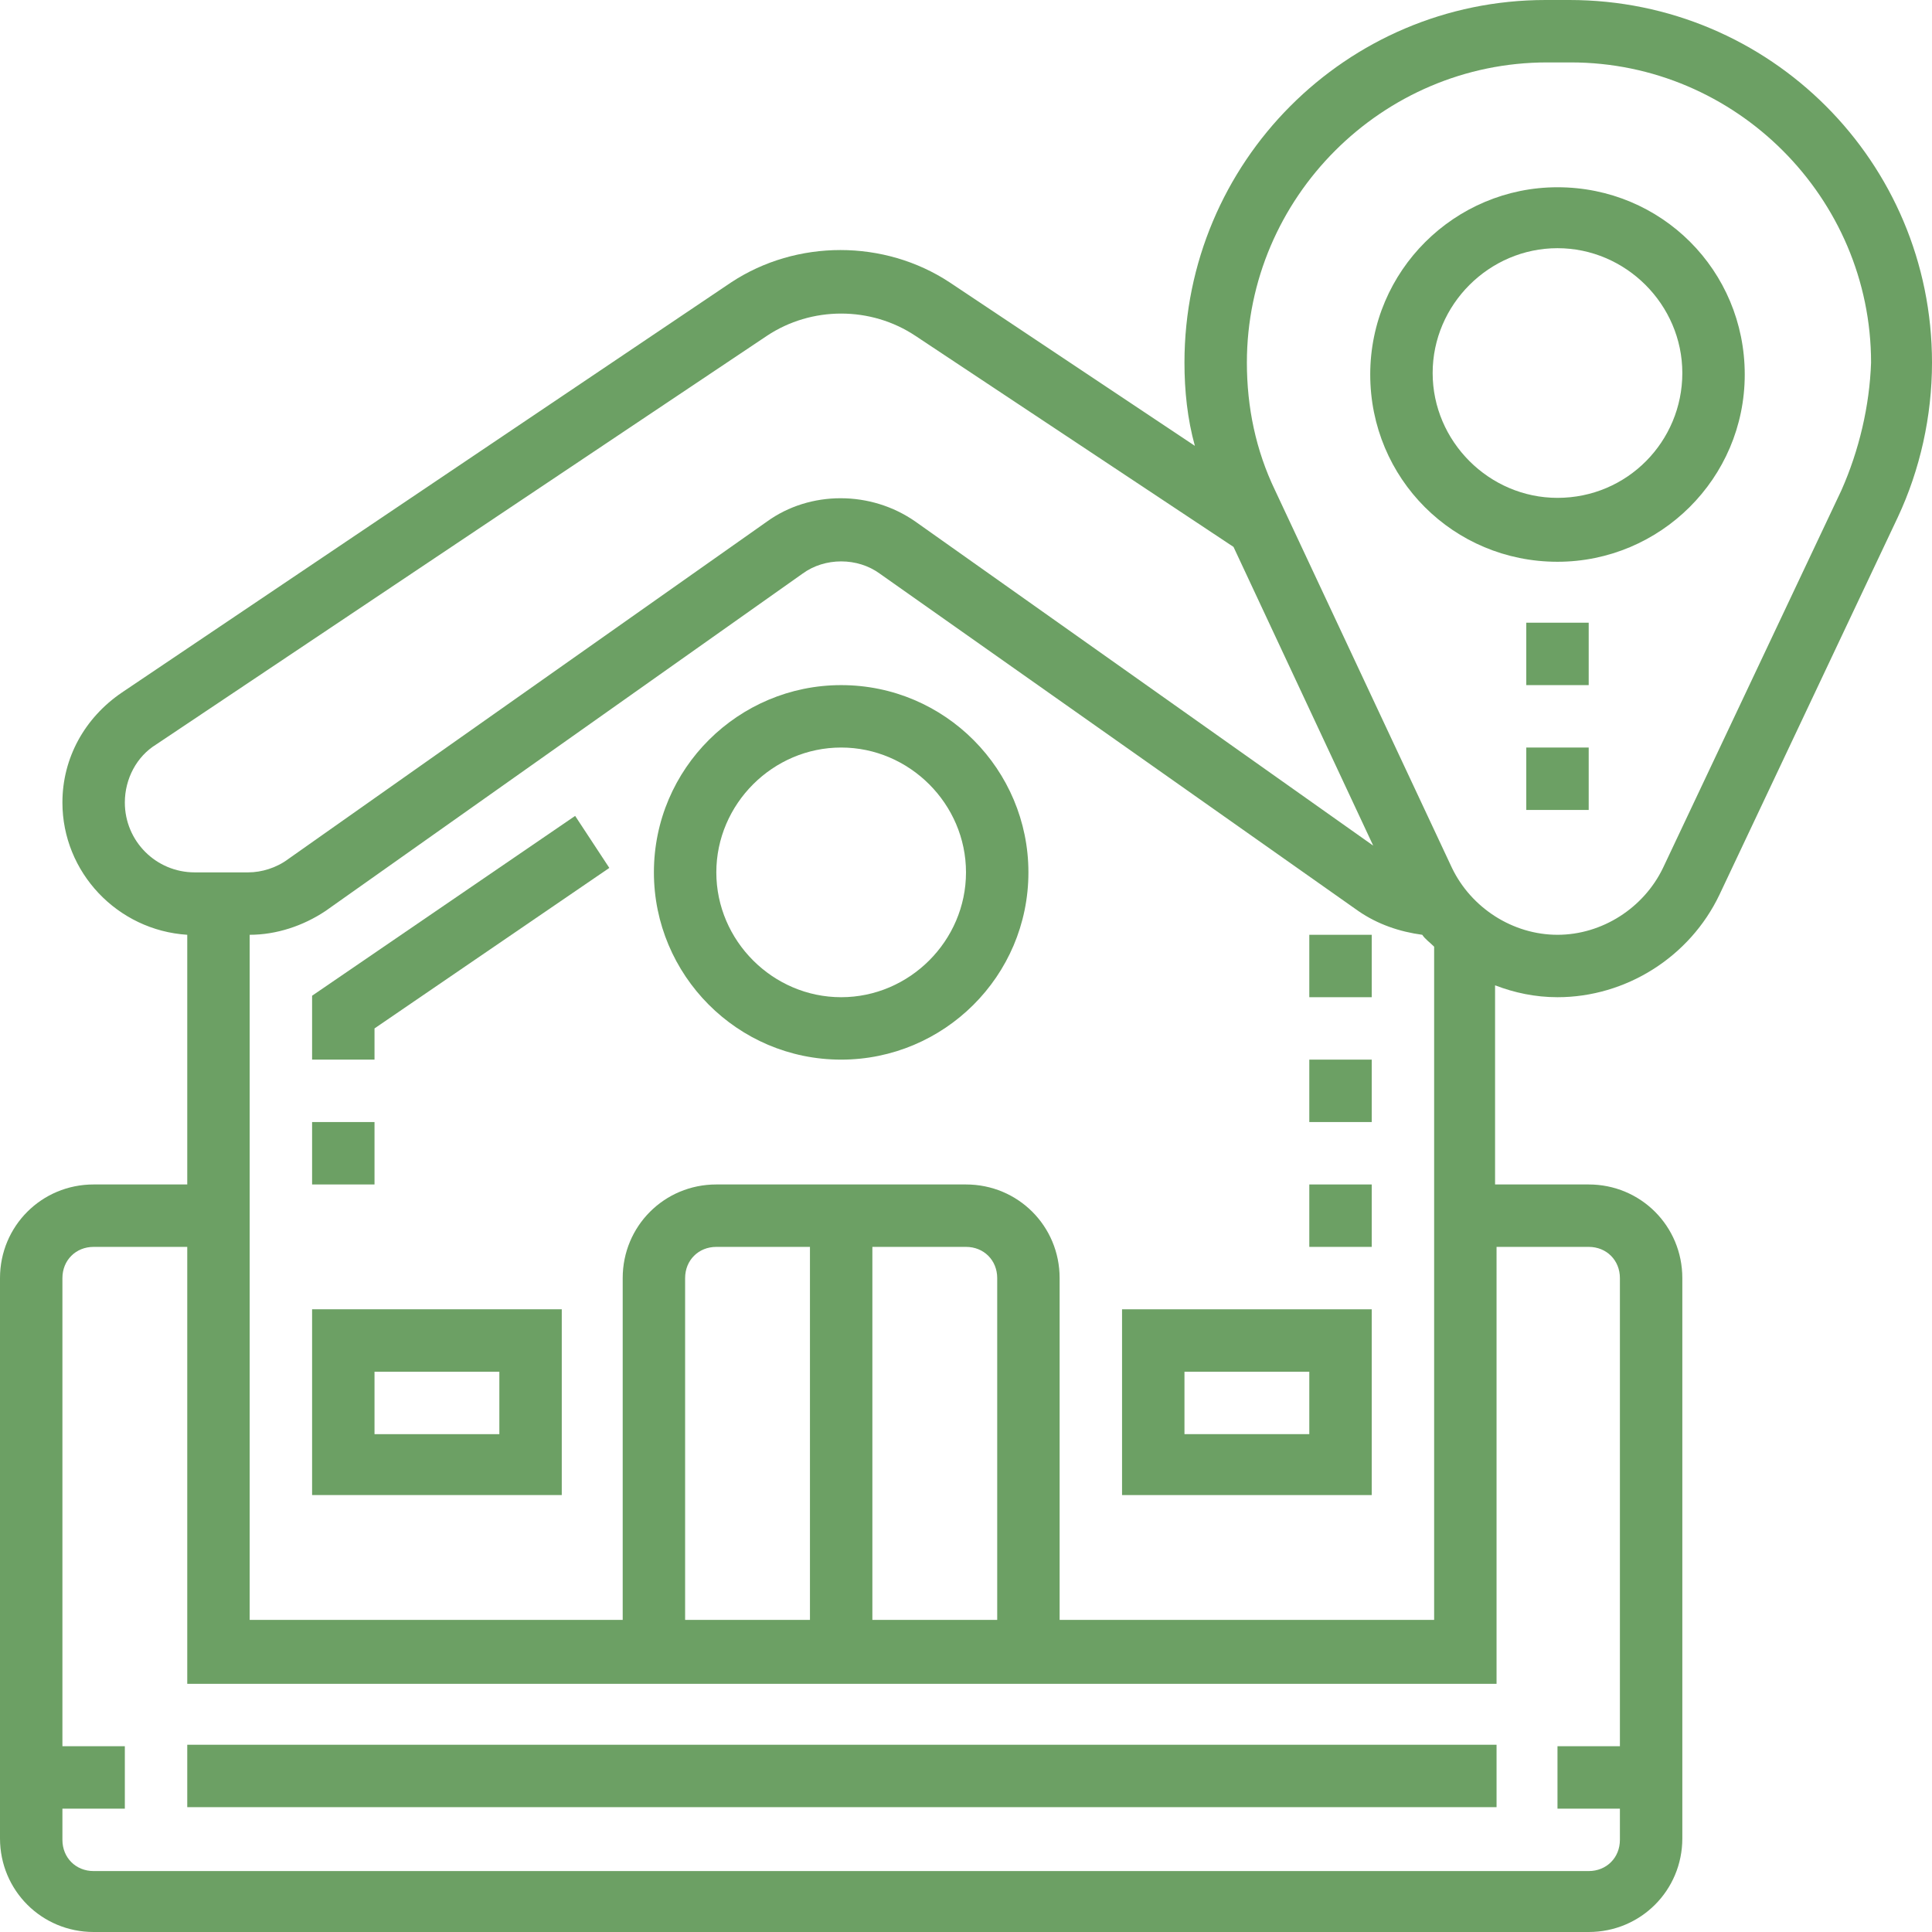 <?xml version="1.0" encoding="utf-8"?>
<!-- Generator: Adobe Illustrator 24.2.0, SVG Export Plug-In . SVG Version: 6.00 Build 0)  -->
<svg version="1.1" id="Ebene_1" xmlns="http://www.w3.org/2000/svg" xmlns:xlink="http://www.w3.org/1999/xlink" x="0px" y="0px"
	 width="130px" height="130px" viewBox="0 0 130 130" style="enable-background:new 0 0 130 130;" xml:space="preserve">
<style type="text/css">
	.st0{fill:#6CA064;}
</style>
<rect x="12.6" y="117.4" class="st0" width="88.1" height="4.2"/>
<rect x="21" y="75.5" class="st0" width="4.2" height="4.2"/>
<polygon class="st0" points="21,67 21,71.3 25.2,71.3 25.2,69.2 41,58.4 38.7,54.9 "/>
<g>
	<path class="st0" d="M56.6,67.1c-4.6,0-8.4-3.8-8.4-8.4s3.8-8.4,8.4-8.4c4.6,0,8.4,3.8,8.4,8.4S61.2,67.1,56.6,67.1 M56.6,46.1
		c-6.9,0-12.6,5.6-12.6,12.6c0,6.9,5.6,12.6,12.6,12.6c6.9,0,12.6-5.6,12.6-12.6C69.2,51.8,63.6,46.1,56.6,46.1"/>
</g>
<path class="st0" d="M79.7,92.3h8.4v4.2h-8.4V92.3z M75.5,100.6h16.8V88.1H75.5V100.6z"/>
<path class="st0" d="M25.2,92.3h8.4v4.2h-8.4V92.3z M21,100.6h16.8V88.1H21V100.6z"/>
<rect x="88.1" y="79.7" class="st0" width="4.2" height="4.2"/>
<rect x="88.1" y="71.3" class="st0" width="4.2" height="4.2"/>
<g>
	<path class="st0" d="M123.9,33l-12,25.4c-1.3,2.7-4.1,4.5-7.1,4.5s-5.8-1.8-7.1-4.5L85.8,33c-1.3-2.7-1.9-5.6-1.9-8.6
		c0-11.1,9.1-20.2,20.2-20.2h1.6c11.1,0,20.2,9.1,20.2,20.2C125.8,27.3,125.1,30.3,123.9,33 M96.5,109H71.3V86
		c0-3.5-2.8-6.3-6.3-6.3H48.2c-3.5,0-6.3,2.8-6.3,6.3V109H16.8V62.9c1.8,0,3.6-0.6,5.1-1.6L54,38.6c1.5-1.1,3.7-1.1,5.2,0l32.2,22.7
		c1.3,0.9,2.8,1.4,4.3,1.6c0.2,0.3,0.5,0.5,0.8,0.8V109z M54.5,109h-8.4V86c0-1.2,0.9-2.1,2.1-2.1h6.3V109z M67.1,109h-8.4V83.9H65
		c1.2,0,2.1,0.9,2.1,2.1V109z M106.9,83.9c1.2,0,2.1,0.9,2.1,2.1v31.5h-4.2v4.2h4.2v2.1c0,1.2-0.9,2.1-2.1,2.1H6.3
		c-1.2,0-2.1-0.9-2.1-2.1v-2.1h4.2v-4.2H4.2V86c0-1.2,0.9-2.1,2.1-2.1h6.3v29.4h88.1V83.9H106.9z M8.4,54c0-1.6,0.8-3.1,2.1-3.9
		l41.1-27.5c3-2,7-2,10,0L83,36.8l9.4,20.1L61.6,35.1c-3-2.1-7.1-2.1-10,0L19.4,57.8c-0.8,0.6-1.8,0.9-2.7,0.9h-3.6
		C10.5,58.7,8.4,56.6,8.4,54 M105.6,0h-1.6C90.6,0,79.7,10.9,79.7,24.4c0,1.9,0.2,3.8,0.7,5.6L63.9,19c-4.4-2.9-10.3-2.9-14.7,0
		L8.2,46.6c-2.5,1.7-4,4.4-4,7.4c0,4.7,3.7,8.6,8.4,8.9v16.8H6.3C2.8,79.7,0,82.5,0,86v37.7c0,3.5,2.8,6.3,6.3,6.3h100.6
		c3.5,0,6.3-2.8,6.3-6.3V86c0-3.5-2.8-6.3-6.3-6.3h-6.3V66.3c1.3,0.5,2.7,0.8,4.2,0.8c4.6,0,8.9-2.7,10.9-6.9l12-25.4
		c1.5-3.2,2.3-6.8,2.3-10.4C130,10.9,119.1,0,105.6,0"/>
	<path class="st0" d="M104.8,33.5c-4.6,0-8.4-3.8-8.4-8.4s3.8-8.4,8.4-8.4c4.6,0,8.4,3.8,8.4,8.4S109.5,33.5,104.8,33.5 M104.8,12.6
		c-6.9,0-12.6,5.6-12.6,12.6s5.6,12.6,12.6,12.6c6.9,0,12.6-5.6,12.6-12.6S111.8,12.6,104.8,12.6"/>
</g>
<rect x="88.1" y="62.9" class="st0" width="4.2" height="4.2"/>
<rect x="102.7" y="41.9" class="st0" width="4.2" height="4.2"/>
<rect x="102.7" y="50.3" class="st0" width="4.2" height="4.2"/>
</svg>
